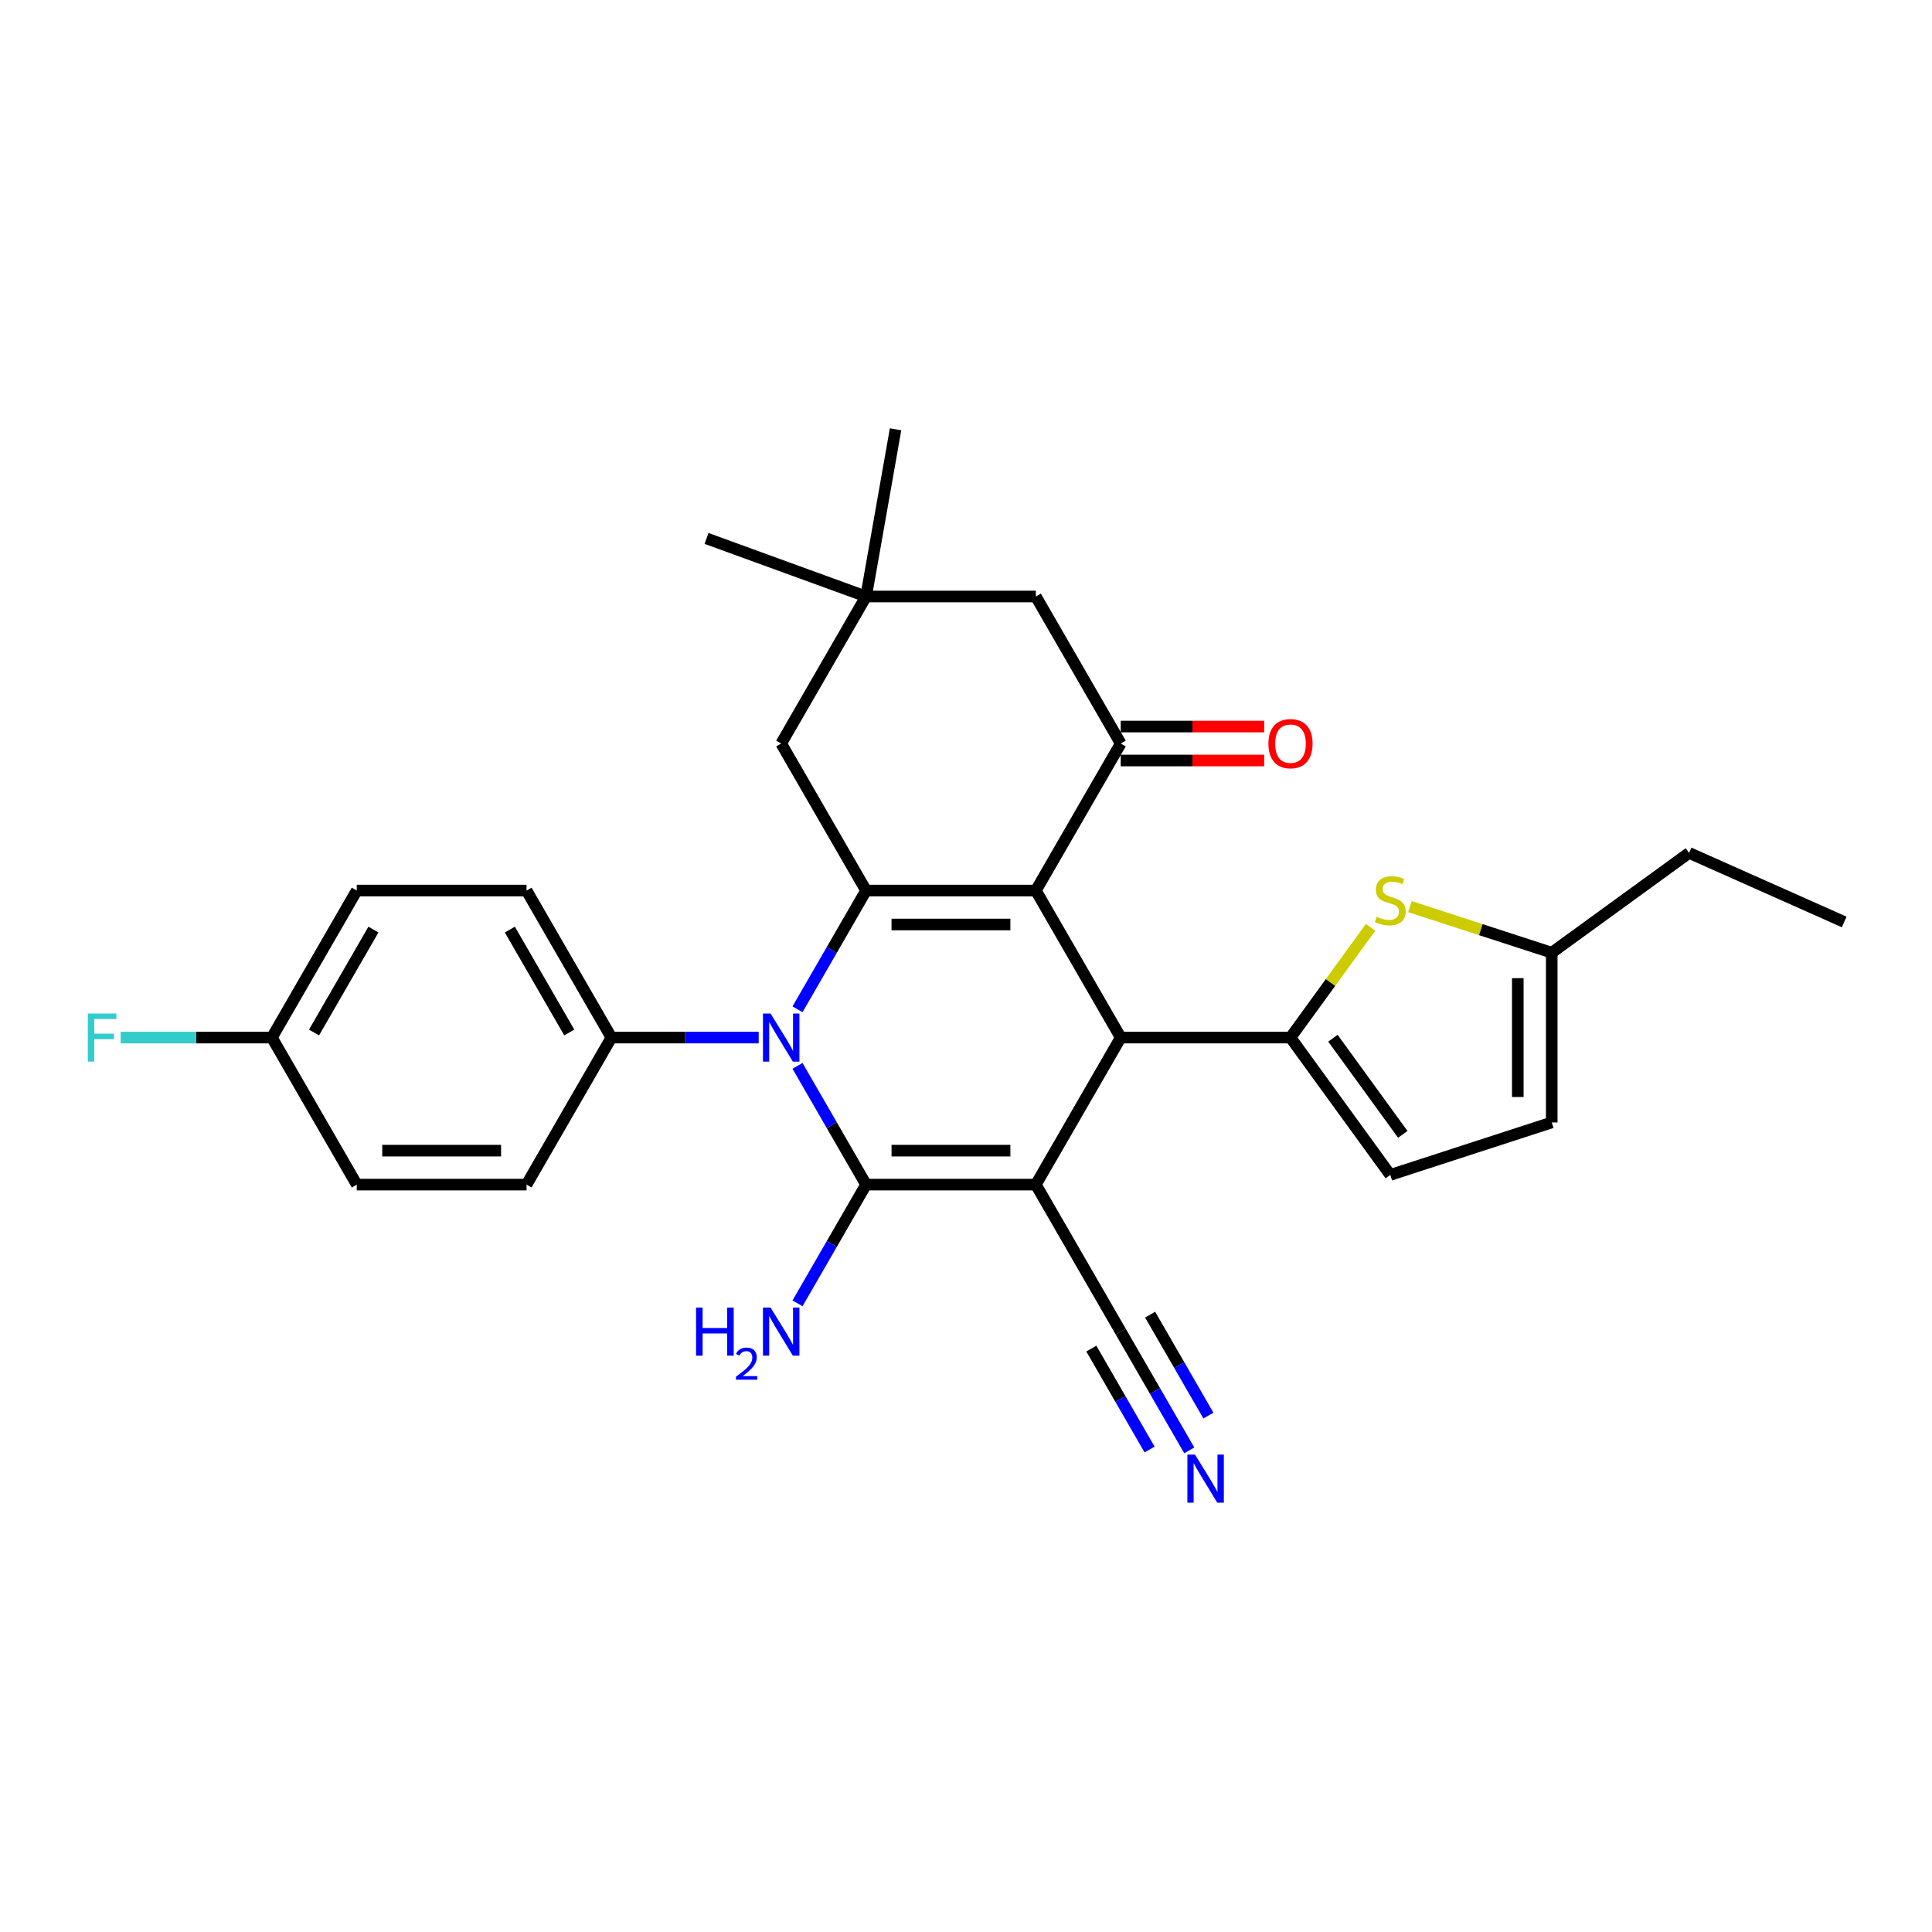 <?xml version='1.0' encoding='iso-8859-1'?>
<svg version='1.1' baseProfile='full'
              xmlns='http://www.w3.org/2000/svg'
                      xmlns:rdkit='http://www.rdkit.org/xml'
                      xmlns:xlink='http://www.w3.org/1999/xlink'
                  xml:space='preserve'
width='1000px' height='1000px' viewBox='0 0 1000 1000'>
<!-- END OF HEADER -->
<rect style='opacity:1.0;fill:#FFFFFF;stroke:none' width='1000' height='1000' x='0' y='0'> </rect>
<path class='bond-1' d='M 536.15,613.147 L 448.278,613.147' style='fill:none;fill-rule:evenodd;stroke:#000000;stroke-width:6px;stroke-linecap:butt;stroke-linejoin:miter;stroke-opacity:1' />
<path class='bond-1' d='M 522.97,595.572 L 461.459,595.572' style='fill:none;fill-rule:evenodd;stroke:#000000;stroke-width:6px;stroke-linecap:butt;stroke-linejoin:miter;stroke-opacity:1' />
<path class='bond-4' d='M 536.15,613.147 L 580.087,537.047' style='fill:none;fill-rule:evenodd;stroke:#000000;stroke-width:6px;stroke-linecap:butt;stroke-linejoin:miter;stroke-opacity:1' />
<path class='bond-8' d='M 536.15,613.147 L 580.087,689.246' style='fill:none;fill-rule:evenodd;stroke:#000000;stroke-width:6px;stroke-linecap:butt;stroke-linejoin:miter;stroke-opacity:1' />
<path class='bond-0' d='M 536.15,460.948 L 580.087,537.047' style='fill:none;fill-rule:evenodd;stroke:#000000;stroke-width:6px;stroke-linecap:butt;stroke-linejoin:miter;stroke-opacity:1' />
<path class='bond-3' d='M 536.15,460.948 L 448.278,460.948' style='fill:none;fill-rule:evenodd;stroke:#000000;stroke-width:6px;stroke-linecap:butt;stroke-linejoin:miter;stroke-opacity:1' />
<path class='bond-3' d='M 522.97,478.522 L 461.459,478.522' style='fill:none;fill-rule:evenodd;stroke:#000000;stroke-width:6px;stroke-linecap:butt;stroke-linejoin:miter;stroke-opacity:1' />
<path class='bond-6' d='M 536.15,460.948 L 580.087,384.848' style='fill:none;fill-rule:evenodd;stroke:#000000;stroke-width:6px;stroke-linecap:butt;stroke-linejoin:miter;stroke-opacity:1' />
<path class='bond-2' d='M 448.278,613.147 L 430.536,582.417' style='fill:none;fill-rule:evenodd;stroke:#000000;stroke-width:6px;stroke-linecap:butt;stroke-linejoin:miter;stroke-opacity:1' />
<path class='bond-2' d='M 430.536,582.417 L 412.794,551.687' style='fill:none;fill-rule:evenodd;stroke:#0000FF;stroke-width:6px;stroke-linecap:butt;stroke-linejoin:miter;stroke-opacity:1' />
<path class='bond-17' d='M 448.278,613.147 L 430.536,643.877' style='fill:none;fill-rule:evenodd;stroke:#000000;stroke-width:6px;stroke-linecap:butt;stroke-linejoin:miter;stroke-opacity:1' />
<path class='bond-17' d='M 430.536,643.877 L 412.794,674.607' style='fill:none;fill-rule:evenodd;stroke:#0000FF;stroke-width:6px;stroke-linecap:butt;stroke-linejoin:miter;stroke-opacity:1' />
<path class='bond-12' d='M 392.708,537.047 L 354.589,537.047' style='fill:none;fill-rule:evenodd;stroke:#0000FF;stroke-width:6px;stroke-linecap:butt;stroke-linejoin:miter;stroke-opacity:1' />
<path class='bond-12' d='M 354.589,537.047 L 316.47,537.047' style='fill:none;fill-rule:evenodd;stroke:#000000;stroke-width:6px;stroke-linecap:butt;stroke-linejoin:miter;stroke-opacity:1' />
<path class='bond-29' d='M 412.794,522.408 L 430.536,491.678' style='fill:none;fill-rule:evenodd;stroke:#0000FF;stroke-width:6px;stroke-linecap:butt;stroke-linejoin:miter;stroke-opacity:1' />
<path class='bond-29' d='M 430.536,491.678 L 448.278,460.948' style='fill:none;fill-rule:evenodd;stroke:#000000;stroke-width:6px;stroke-linecap:butt;stroke-linejoin:miter;stroke-opacity:1' />
<path class='bond-11' d='M 448.278,460.948 L 404.342,384.848' style='fill:none;fill-rule:evenodd;stroke:#000000;stroke-width:6px;stroke-linecap:butt;stroke-linejoin:miter;stroke-opacity:1' />
<path class='bond-5' d='M 580.087,537.047 L 667.959,537.047' style='fill:none;fill-rule:evenodd;stroke:#000000;stroke-width:6px;stroke-linecap:butt;stroke-linejoin:miter;stroke-opacity:1' />
<path class='bond-7' d='M 667.959,537.047 L 688.696,508.505' style='fill:none;fill-rule:evenodd;stroke:#000000;stroke-width:6px;stroke-linecap:butt;stroke-linejoin:miter;stroke-opacity:1' />
<path class='bond-7' d='M 688.696,508.505 L 709.433,479.963' style='fill:none;fill-rule:evenodd;stroke:#CCCC00;stroke-width:6px;stroke-linecap:butt;stroke-linejoin:miter;stroke-opacity:1' />
<path class='bond-9' d='M 667.959,537.047 L 719.609,608.137' style='fill:none;fill-rule:evenodd;stroke:#000000;stroke-width:6px;stroke-linecap:butt;stroke-linejoin:miter;stroke-opacity:1' />
<path class='bond-9' d='M 689.924,537.381 L 726.079,587.144' style='fill:none;fill-rule:evenodd;stroke:#000000;stroke-width:6px;stroke-linecap:butt;stroke-linejoin:miter;stroke-opacity:1' />
<path class='bond-15' d='M 580.087,384.848 L 536.15,308.749' style='fill:none;fill-rule:evenodd;stroke:#000000;stroke-width:6px;stroke-linecap:butt;stroke-linejoin:miter;stroke-opacity:1' />
<path class='bond-18' d='M 580.087,393.635 L 617.213,393.635' style='fill:none;fill-rule:evenodd;stroke:#000000;stroke-width:6px;stroke-linecap:butt;stroke-linejoin:miter;stroke-opacity:1' />
<path class='bond-18' d='M 617.213,393.635 L 654.339,393.635' style='fill:none;fill-rule:evenodd;stroke:#FF0000;stroke-width:6px;stroke-linecap:butt;stroke-linejoin:miter;stroke-opacity:1' />
<path class='bond-18' d='M 580.087,376.061 L 617.213,376.061' style='fill:none;fill-rule:evenodd;stroke:#000000;stroke-width:6px;stroke-linecap:butt;stroke-linejoin:miter;stroke-opacity:1' />
<path class='bond-18' d='M 617.213,376.061 L 654.339,376.061' style='fill:none;fill-rule:evenodd;stroke:#FF0000;stroke-width:6px;stroke-linecap:butt;stroke-linejoin:miter;stroke-opacity:1' />
<path class='bond-13' d='M 729.784,469.263 L 766.482,481.187' style='fill:none;fill-rule:evenodd;stroke:#CCCC00;stroke-width:6px;stroke-linecap:butt;stroke-linejoin:miter;stroke-opacity:1' />
<path class='bond-13' d='M 766.482,481.187 L 803.18,493.111' style='fill:none;fill-rule:evenodd;stroke:#000000;stroke-width:6px;stroke-linecap:butt;stroke-linejoin:miter;stroke-opacity:1' />
<path class='bond-10' d='M 580.087,689.246 L 597.829,719.976' style='fill:none;fill-rule:evenodd;stroke:#000000;stroke-width:6px;stroke-linecap:butt;stroke-linejoin:miter;stroke-opacity:1' />
<path class='bond-10' d='M 597.829,719.976 L 615.571,750.706' style='fill:none;fill-rule:evenodd;stroke:#0000FF;stroke-width:6px;stroke-linecap:butt;stroke-linejoin:miter;stroke-opacity:1' />
<path class='bond-10' d='M 564.867,698.034 L 579.947,724.154' style='fill:none;fill-rule:evenodd;stroke:#000000;stroke-width:6px;stroke-linecap:butt;stroke-linejoin:miter;stroke-opacity:1' />
<path class='bond-10' d='M 579.947,724.154 L 595.028,750.275' style='fill:none;fill-rule:evenodd;stroke:#0000FF;stroke-width:6px;stroke-linecap:butt;stroke-linejoin:miter;stroke-opacity:1' />
<path class='bond-10' d='M 595.306,680.459 L 610.387,706.58' style='fill:none;fill-rule:evenodd;stroke:#000000;stroke-width:6px;stroke-linecap:butt;stroke-linejoin:miter;stroke-opacity:1' />
<path class='bond-10' d='M 610.387,706.58 L 625.468,732.7' style='fill:none;fill-rule:evenodd;stroke:#0000FF;stroke-width:6px;stroke-linecap:butt;stroke-linejoin:miter;stroke-opacity:1' />
<path class='bond-16' d='M 719.609,608.137 L 803.18,580.983' style='fill:none;fill-rule:evenodd;stroke:#000000;stroke-width:6px;stroke-linecap:butt;stroke-linejoin:miter;stroke-opacity:1' />
<path class='bond-31' d='M 404.342,384.848 L 448.278,308.749' style='fill:none;fill-rule:evenodd;stroke:#000000;stroke-width:6px;stroke-linecap:butt;stroke-linejoin:miter;stroke-opacity:1' />
<path class='bond-19' d='M 316.47,537.047 L 272.534,460.948' style='fill:none;fill-rule:evenodd;stroke:#000000;stroke-width:6px;stroke-linecap:butt;stroke-linejoin:miter;stroke-opacity:1' />
<path class='bond-19' d='M 294.66,534.42 L 263.904,481.15' style='fill:none;fill-rule:evenodd;stroke:#000000;stroke-width:6px;stroke-linecap:butt;stroke-linejoin:miter;stroke-opacity:1' />
<path class='bond-20' d='M 316.47,537.047 L 272.534,613.147' style='fill:none;fill-rule:evenodd;stroke:#000000;stroke-width:6px;stroke-linecap:butt;stroke-linejoin:miter;stroke-opacity:1' />
<path class='bond-27' d='M 803.18,493.111 L 874.27,441.461' style='fill:none;fill-rule:evenodd;stroke:#000000;stroke-width:6px;stroke-linecap:butt;stroke-linejoin:miter;stroke-opacity:1' />
<path class='bond-30' d='M 803.18,493.111 L 803.18,580.983' style='fill:none;fill-rule:evenodd;stroke:#000000;stroke-width:6px;stroke-linecap:butt;stroke-linejoin:miter;stroke-opacity:1' />
<path class='bond-30' d='M 785.606,506.292 L 785.606,567.803' style='fill:none;fill-rule:evenodd;stroke:#000000;stroke-width:6px;stroke-linecap:butt;stroke-linejoin:miter;stroke-opacity:1' />
<path class='bond-14' d='M 448.278,308.749 L 536.15,308.749' style='fill:none;fill-rule:evenodd;stroke:#000000;stroke-width:6px;stroke-linecap:butt;stroke-linejoin:miter;stroke-opacity:1' />
<path class='bond-25' d='M 448.278,308.749 L 365.705,278.695' style='fill:none;fill-rule:evenodd;stroke:#000000;stroke-width:6px;stroke-linecap:butt;stroke-linejoin:miter;stroke-opacity:1' />
<path class='bond-26' d='M 448.278,308.749 L 463.537,222.211' style='fill:none;fill-rule:evenodd;stroke:#000000;stroke-width:6px;stroke-linecap:butt;stroke-linejoin:miter;stroke-opacity:1' />
<path class='bond-23' d='M 272.534,460.948 L 184.662,460.948' style='fill:none;fill-rule:evenodd;stroke:#000000;stroke-width:6px;stroke-linecap:butt;stroke-linejoin:miter;stroke-opacity:1' />
<path class='bond-22' d='M 272.534,613.147 L 184.662,613.147' style='fill:none;fill-rule:evenodd;stroke:#000000;stroke-width:6px;stroke-linecap:butt;stroke-linejoin:miter;stroke-opacity:1' />
<path class='bond-22' d='M 259.353,595.572 L 197.842,595.572' style='fill:none;fill-rule:evenodd;stroke:#000000;stroke-width:6px;stroke-linecap:butt;stroke-linejoin:miter;stroke-opacity:1' />
<path class='bond-21' d='M 140.726,537.047 L 184.662,613.147' style='fill:none;fill-rule:evenodd;stroke:#000000;stroke-width:6px;stroke-linecap:butt;stroke-linejoin:miter;stroke-opacity:1' />
<path class='bond-24' d='M 140.726,537.047 L 101.587,537.047' style='fill:none;fill-rule:evenodd;stroke:#000000;stroke-width:6px;stroke-linecap:butt;stroke-linejoin:miter;stroke-opacity:1' />
<path class='bond-24' d='M 101.587,537.047 L 62.449,537.047' style='fill:none;fill-rule:evenodd;stroke:#33CCCC;stroke-width:6px;stroke-linecap:butt;stroke-linejoin:miter;stroke-opacity:1' />
<path class='bond-32' d='M 140.726,537.047 L 184.662,460.948' style='fill:none;fill-rule:evenodd;stroke:#000000;stroke-width:6px;stroke-linecap:butt;stroke-linejoin:miter;stroke-opacity:1' />
<path class='bond-32' d='M 162.536,534.42 L 193.291,481.15' style='fill:none;fill-rule:evenodd;stroke:#000000;stroke-width:6px;stroke-linecap:butt;stroke-linejoin:miter;stroke-opacity:1' />
<path class='bond-28' d='M 874.27,441.461 L 954.545,477.202' style='fill:none;fill-rule:evenodd;stroke:#000000;stroke-width:6px;stroke-linecap:butt;stroke-linejoin:miter;stroke-opacity:1' />
<path  class='atom-3' d='M 398.841 524.605
L 406.996 537.785
Q 407.804 539.086, 409.105 541.441
Q 410.405 543.796, 410.476 543.936
L 410.476 524.605
L 413.78 524.605
L 413.78 549.49
L 410.37 549.49
L 401.618 535.079
Q 400.599 533.392, 399.509 531.459
Q 398.455 529.525, 398.138 528.928
L 398.138 549.49
L 394.905 549.49
L 394.905 524.605
L 398.841 524.605
' fill='#0000FF'/>
<path  class='atom-8' d='M 712.579 474.498
Q 712.86 474.604, 714.02 475.096
Q 715.18 475.588, 716.445 475.904
Q 717.746 476.185, 719.011 476.185
Q 721.366 476.185, 722.737 475.061
Q 724.108 473.901, 724.108 471.897
Q 724.108 470.527, 723.405 469.683
Q 722.737 468.839, 721.682 468.382
Q 720.628 467.925, 718.871 467.398
Q 716.656 466.73, 715.321 466.098
Q 714.02 465.465, 713.071 464.129
Q 712.157 462.794, 712.157 460.544
Q 712.157 457.416, 714.266 455.483
Q 716.41 453.55, 720.628 453.55
Q 723.51 453.55, 726.779 454.92
L 725.971 457.627
Q 722.983 456.397, 720.733 456.397
Q 718.308 456.397, 716.973 457.416
Q 715.637 458.4, 715.672 460.122
Q 715.672 461.458, 716.34 462.267
Q 717.043 463.075, 718.027 463.532
Q 719.046 463.989, 720.733 464.516
Q 722.983 465.219, 724.319 465.922
Q 725.654 466.625, 726.603 468.066
Q 727.587 469.472, 727.587 471.897
Q 727.587 475.342, 725.268 477.205
Q 722.983 479.033, 719.152 479.033
Q 716.937 479.033, 715.25 478.54
Q 713.598 478.084, 711.63 477.275
L 712.579 474.498
' fill='#CCCC00'/>
<path  class='atom-11' d='M 618.522 752.903
L 626.676 766.084
Q 627.485 767.385, 628.785 769.74
Q 630.086 772.094, 630.156 772.235
L 630.156 752.903
L 633.46 752.903
L 633.46 777.789
L 630.051 777.789
L 621.299 763.378
Q 620.279 761.69, 619.19 759.757
Q 618.135 757.824, 617.819 757.227
L 617.819 777.789
L 614.585 777.789
L 614.585 752.903
L 618.522 752.903
' fill='#0000FF'/>
<path  class='atom-18' d='M 360.289 676.804
L 363.664 676.804
L 363.664 687.383
L 376.388 687.383
L 376.388 676.804
L 379.762 676.804
L 379.762 701.689
L 376.388 701.689
L 376.388 690.195
L 363.664 690.195
L 363.664 701.689
L 360.289 701.689
L 360.289 676.804
' fill='#0000FF'/>
<path  class='atom-18' d='M 380.968 700.816
Q 381.571 699.262, 383.01 698.403
Q 384.448 697.522, 386.443 697.522
Q 388.925 697.522, 390.317 698.867
Q 391.709 700.213, 391.709 702.602
Q 391.709 705.038, 389.899 707.311
Q 388.113 709.585, 384.401 712.276
L 391.987 712.276
L 391.987 714.132
L 380.922 714.132
L 380.922 712.577
Q 383.984 710.397, 385.793 708.773
Q 387.626 707.149, 388.508 705.688
Q 389.389 704.226, 389.389 702.718
Q 389.389 701.141, 388.6 700.259
Q 387.812 699.378, 386.443 699.378
Q 385.121 699.378, 384.239 699.911
Q 383.358 700.445, 382.731 701.628
L 380.968 700.816
' fill='#0000FF'/>
<path  class='atom-18' d='M 398.841 676.804
L 406.996 689.984
Q 407.804 691.285, 409.105 693.64
Q 410.405 695.995, 410.476 696.136
L 410.476 676.804
L 413.78 676.804
L 413.78 701.689
L 410.37 701.689
L 401.618 687.278
Q 400.599 685.591, 399.509 683.658
Q 398.455 681.724, 398.138 681.127
L 398.138 701.689
L 394.905 701.689
L 394.905 676.804
L 398.841 676.804
' fill='#0000FF'/>
<path  class='atom-19' d='M 656.535 384.918
Q 656.535 378.943, 659.488 375.604
Q 662.44 372.265, 667.959 372.265
Q 673.477 372.265, 676.43 375.604
Q 679.382 378.943, 679.382 384.918
Q 679.382 390.964, 676.394 394.409
Q 673.407 397.818, 667.959 397.818
Q 662.475 397.818, 659.488 394.409
Q 656.535 390.999, 656.535 384.918
M 667.959 395.006
Q 671.755 395.006, 673.793 392.475
Q 675.867 389.91, 675.867 384.918
Q 675.867 380.033, 673.793 377.572
Q 671.755 375.077, 667.959 375.077
Q 664.163 375.077, 662.089 377.537
Q 660.05 379.998, 660.05 384.918
Q 660.05 389.945, 662.089 392.475
Q 664.163 395.006, 667.959 395.006
' fill='#FF0000'/>
<path  class='atom-25' d='M 45.455 524.605
L 60.252 524.605
L 60.252 527.452
L 48.794 527.452
L 48.794 535.009
L 58.987 535.009
L 58.987 537.891
L 48.794 537.891
L 48.794 549.49
L 45.455 549.49
L 45.455 524.605
' fill='#33CCCC'/>
</svg>
